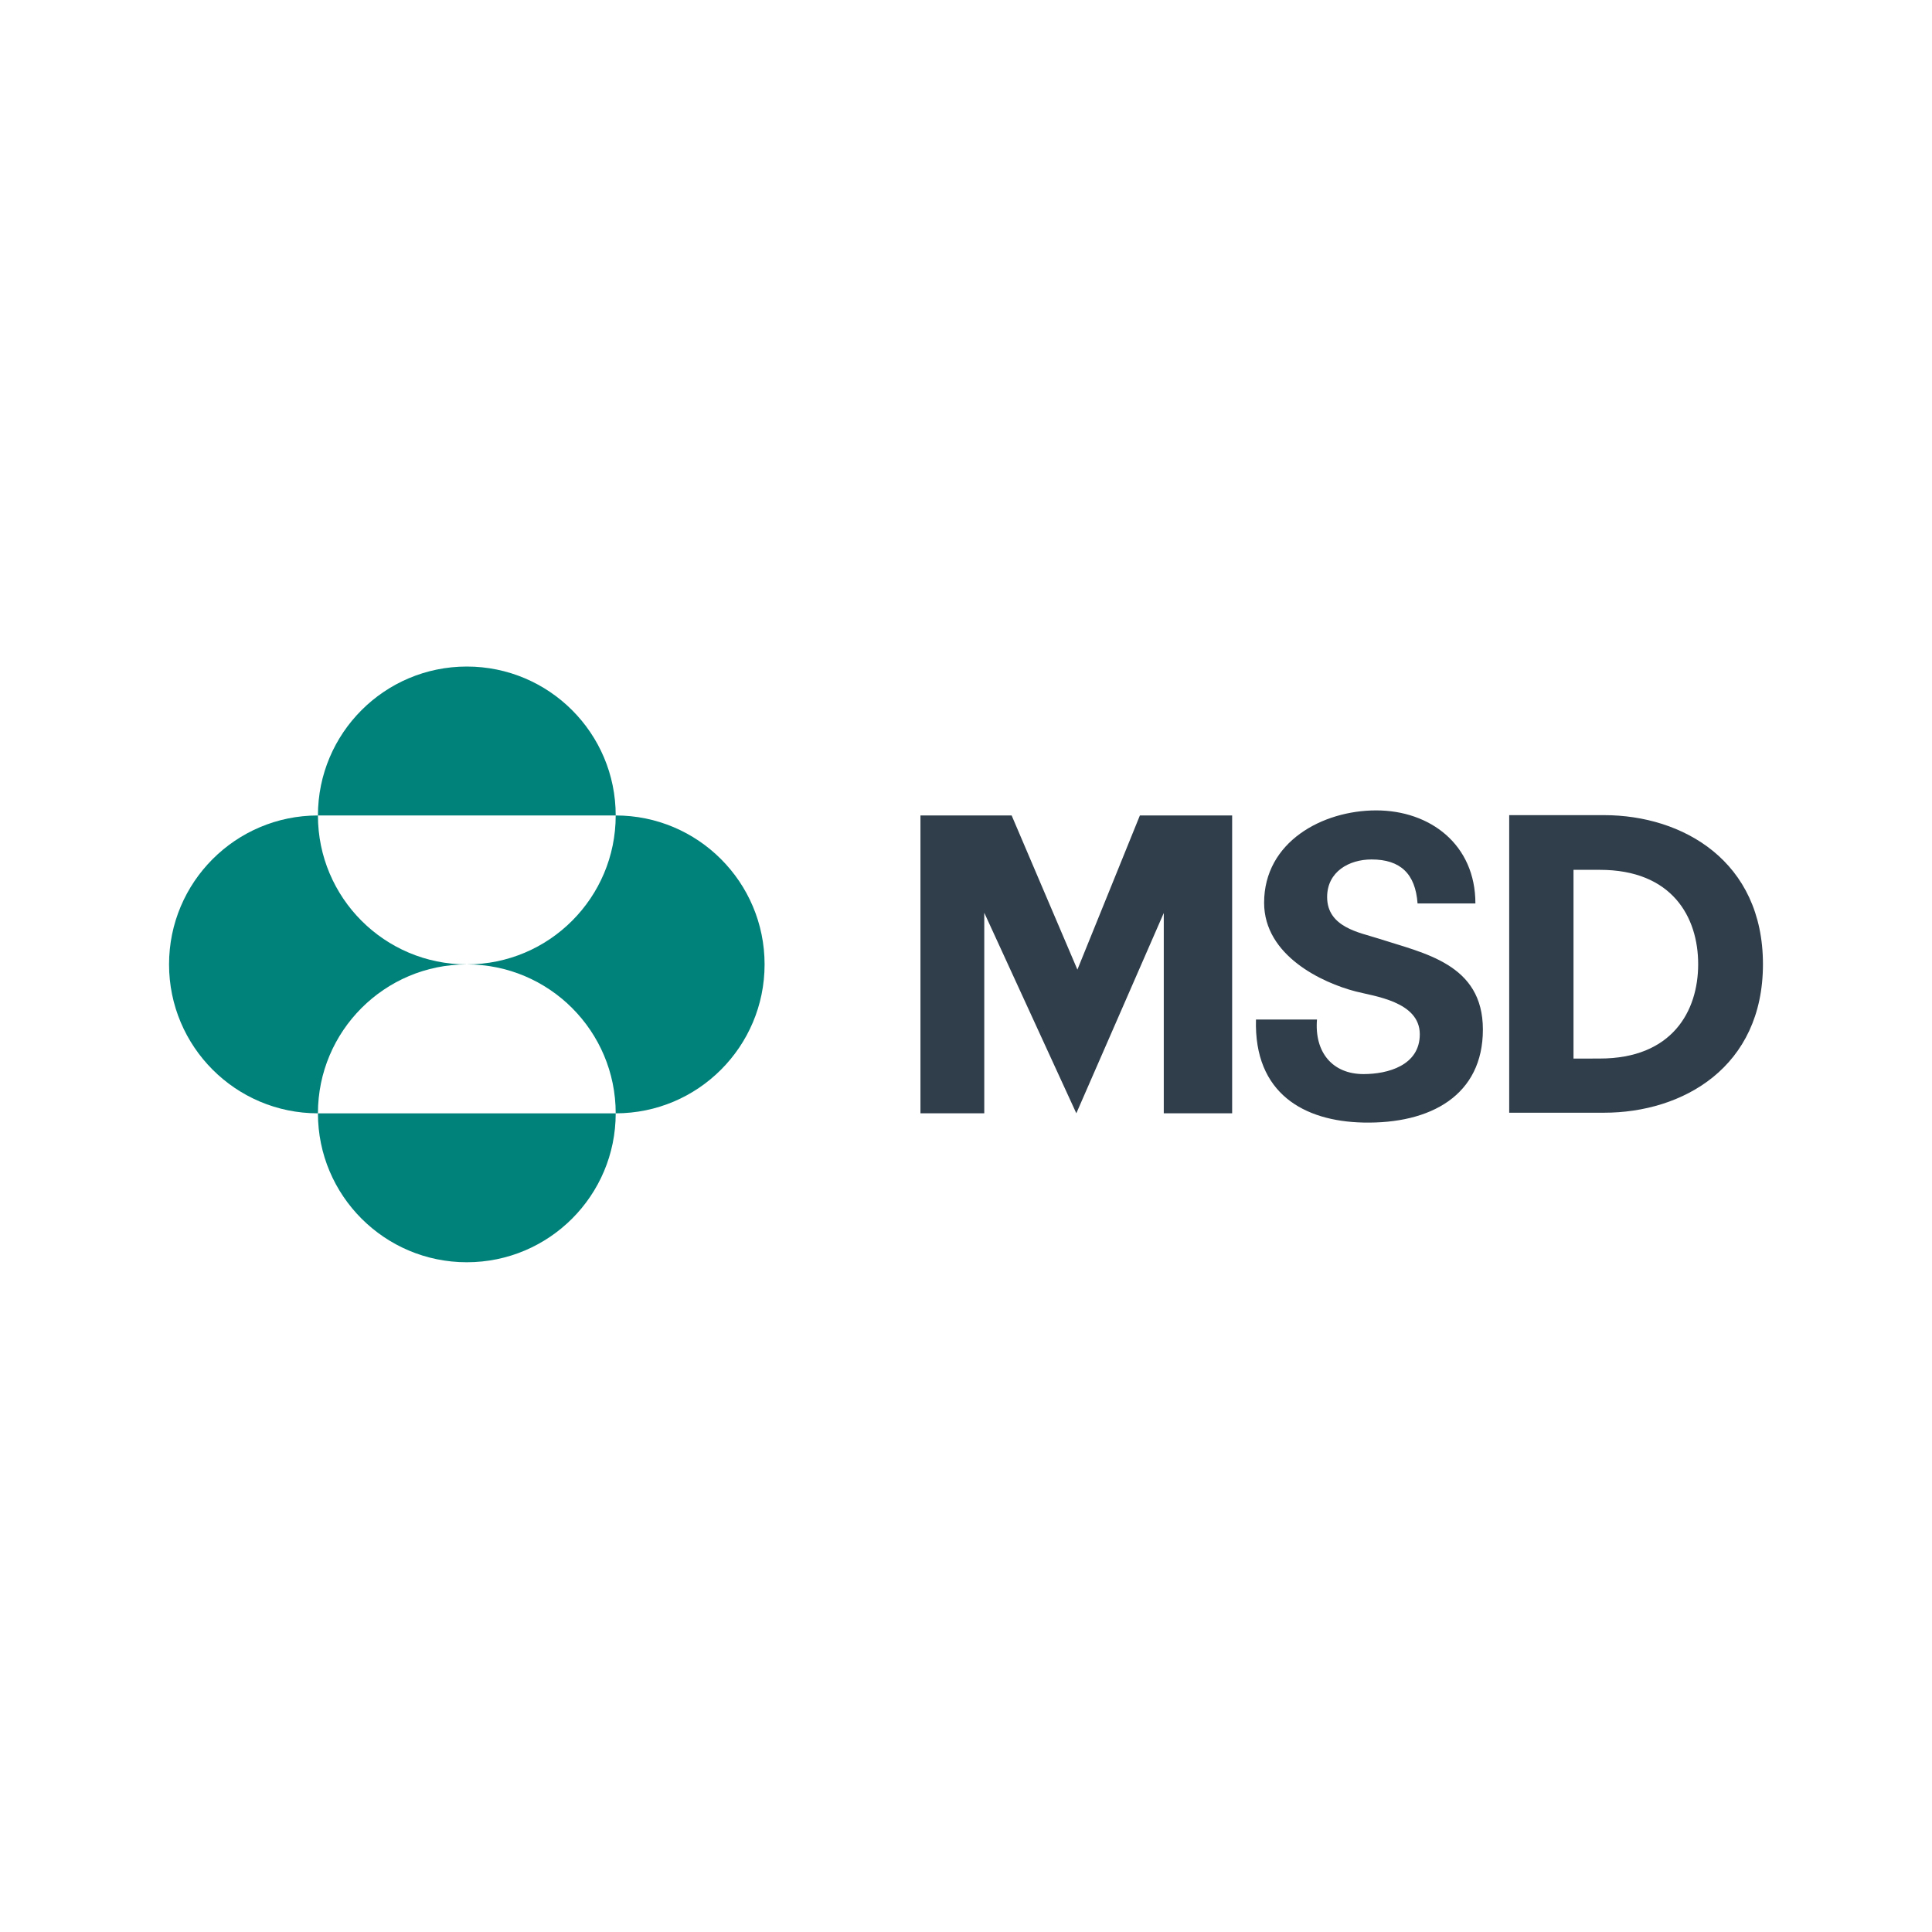 <svg width="400" height="400" viewBox="0 0 400 400" fill="none" xmlns="http://www.w3.org/2000/svg">
<path d="M65.825 168.834C65.825 151.803 79.624 138 96.65 138C113.676 138 127.475 151.803 127.475 168.834H65.825ZM65.825 230.502C65.825 213.472 79.624 199.668 96.65 199.668C79.624 199.668 65.825 185.865 65.825 168.834C48.799 168.834 35 182.638 35 199.668C35 216.699 48.799 230.502 65.825 230.502ZM65.825 230.502C65.825 247.533 79.624 261.336 96.65 261.336C113.676 261.336 127.475 247.533 127.475 230.502H65.825ZM96.65 199.668C113.676 199.668 127.475 213.472 127.475 230.502C144.501 230.502 158.3 216.699 158.3 199.668C158.3 182.638 144.493 168.834 127.475 168.834C127.475 185.865 113.676 199.668 96.65 199.668Z" fill="#00827A"/>
<path d="M236 168.834H255.104V230.495H240.947V189.025L222.841 230.495L203.782 188.973V230.495H190.571V168.834H209.452L223.065 200.749L236 168.834ZM305.466 187.042C305.466 174.864 296.108 167.783 284.916 167.783C273.822 167.783 261.721 174.283 261.721 186.908C261.721 197.857 273.769 203.484 280.647 205.258C284.424 206.257 293.954 207.323 293.954 214.135C293.954 220.612 287.293 222.378 282.308 222.378C275.885 222.378 272.115 217.877 272.667 211.079H260.037C259.597 226.418 270.021 232.135 282.197 232.41C296.272 232.731 307.016 226.716 307.016 213.159C307.016 199.527 294.826 197.38 285.296 194.287C281.6 193.087 274.768 192.021 274.768 185.731C274.768 180.461 279.313 177.942 283.962 177.942C289.946 177.942 293.045 180.901 293.492 187.05H305.466M332.104 168.767H312.463V230.376H332.104C348.436 230.376 365 220.94 365 199.631C365 178.307 348.429 168.767 332.104 168.767ZM331.217 219.159L325.778 219.173V219.159V180.089H331.217C346.194 180.089 351.588 189.86 351.588 199.624C351.588 209.387 346.186 219.159 331.217 219.159Z" fill="#2F3E4A"/>
</svg>
